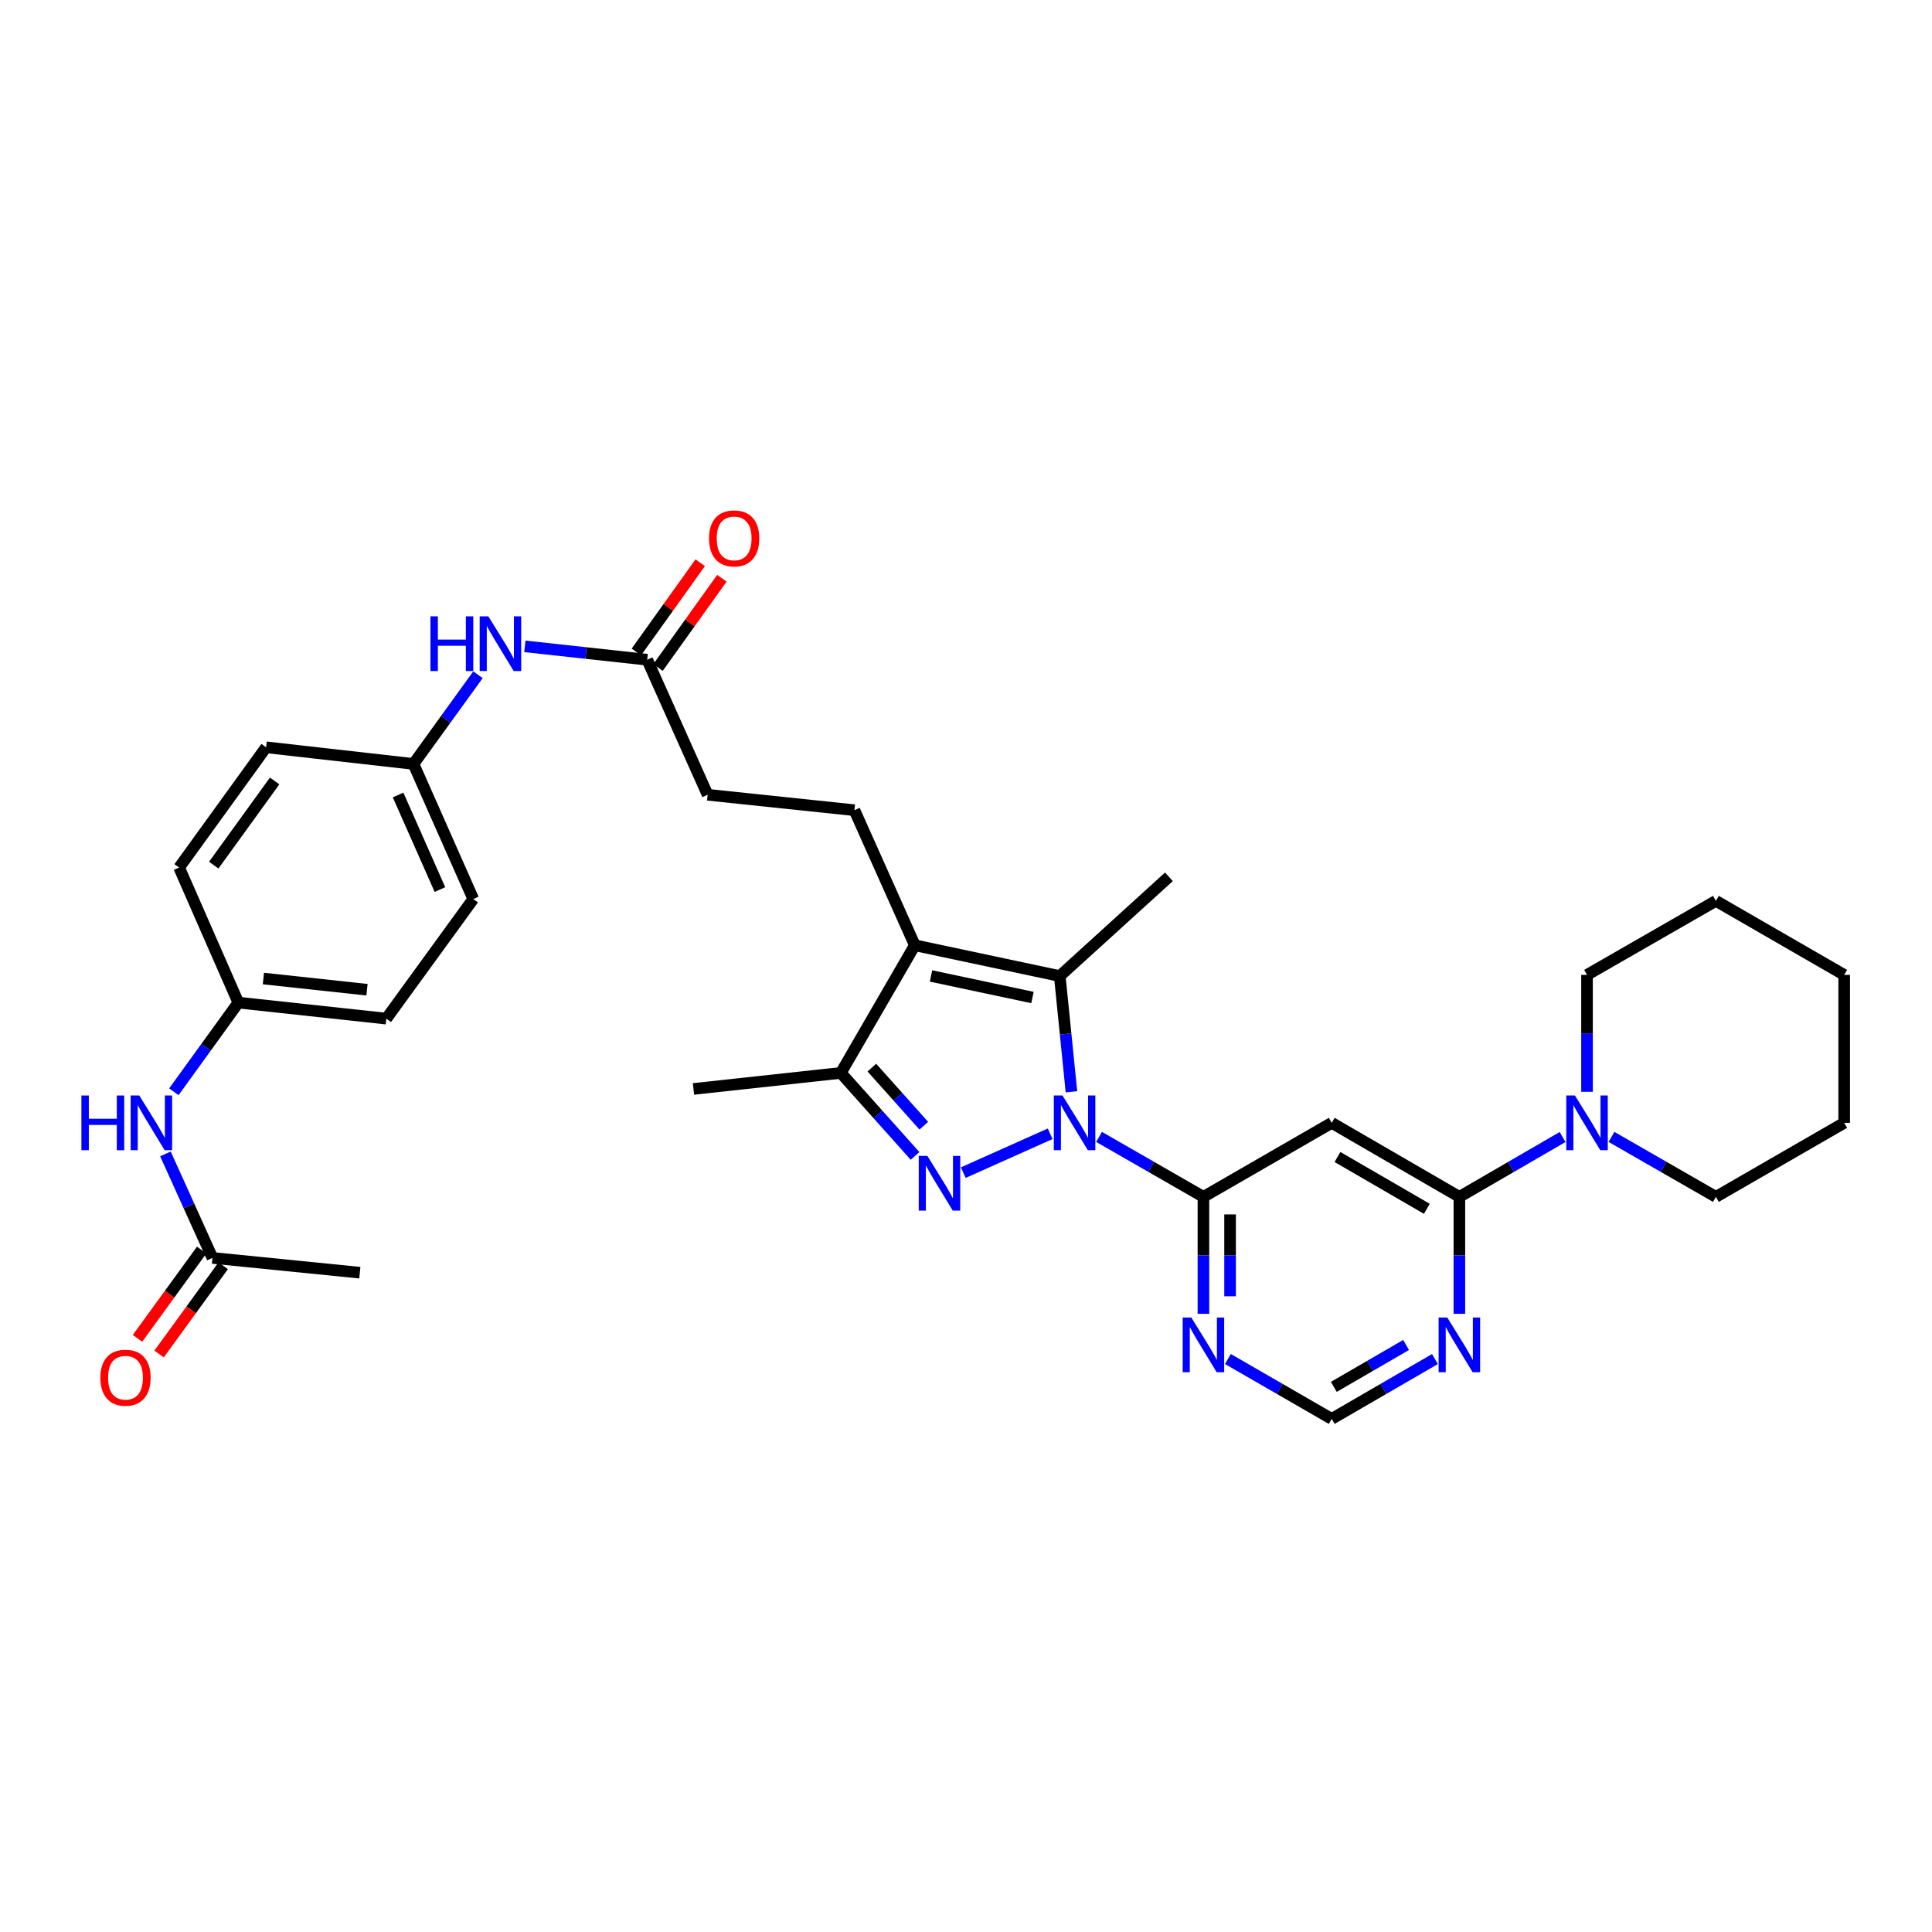 <?xml version='1.0' encoding='iso-8859-1'?>
<svg version='1.1' baseProfile='full'
              xmlns='http://www.w3.org/2000/svg'
                      xmlns:rdkit='http://www.rdkit.org/xml'
                      xmlns:xlink='http://www.w3.org/1999/xlink'
                  xml:space='preserve'
width='1000px' height='1000px' viewBox='0 0 1000 1000'>
<!-- END OF HEADER -->
<rect style='opacity:1.0;fill:#FFFFFF;stroke:none' width='1000' height='1000' x='0' y='0'> </rect>
<path class='bond-0' d='M 543.551,586.845 L 498.592,606.954' style='fill:none;fill-rule:evenodd;stroke:#0000FF;stroke-width:6px;stroke-linecap:butt;stroke-linejoin:miter;stroke-opacity:1' />
<path class='bond-1' d='M 554.581,565.116 L 551.554,535.162' style='fill:none;fill-rule:evenodd;stroke:#0000FF;stroke-width:6px;stroke-linecap:butt;stroke-linejoin:miter;stroke-opacity:1' />
<path class='bond-1' d='M 551.554,535.162 L 548.527,505.209' style='fill:none;fill-rule:evenodd;stroke:#000000;stroke-width:6px;stroke-linecap:butt;stroke-linejoin:miter;stroke-opacity:1' />
<path class='bond-3' d='M 568.868,588.459 L 595.881,603.977' style='fill:none;fill-rule:evenodd;stroke:#0000FF;stroke-width:6px;stroke-linecap:butt;stroke-linejoin:miter;stroke-opacity:1' />
<path class='bond-3' d='M 595.881,603.977 L 622.893,619.495' style='fill:none;fill-rule:evenodd;stroke:#000000;stroke-width:6px;stroke-linecap:butt;stroke-linejoin:miter;stroke-opacity:1' />
<path class='bond-4' d='M 473.629,598.302 L 454.425,576.819' style='fill:none;fill-rule:evenodd;stroke:#0000FF;stroke-width:6px;stroke-linecap:butt;stroke-linejoin:miter;stroke-opacity:1' />
<path class='bond-4' d='M 454.425,576.819 L 435.222,555.336' style='fill:none;fill-rule:evenodd;stroke:#000000;stroke-width:6px;stroke-linecap:butt;stroke-linejoin:miter;stroke-opacity:1' />
<path class='bond-4' d='M 478.152,582.664 L 464.71,567.626' style='fill:none;fill-rule:evenodd;stroke:#0000FF;stroke-width:6px;stroke-linecap:butt;stroke-linejoin:miter;stroke-opacity:1' />
<path class='bond-4' d='M 464.71,567.626 L 451.268,552.588' style='fill:none;fill-rule:evenodd;stroke:#000000;stroke-width:6px;stroke-linecap:butt;stroke-linejoin:miter;stroke-opacity:1' />
<path class='bond-2' d='M 548.527,505.209 L 473.509,489.269' style='fill:none;fill-rule:evenodd;stroke:#000000;stroke-width:6px;stroke-linecap:butt;stroke-linejoin:miter;stroke-opacity:1' />
<path class='bond-2' d='M 534.407,516.311 L 481.895,505.153' style='fill:none;fill-rule:evenodd;stroke:#000000;stroke-width:6px;stroke-linecap:butt;stroke-linejoin:miter;stroke-opacity:1' />
<path class='bond-21' d='M 548.527,505.209 L 605.03,453.841' style='fill:none;fill-rule:evenodd;stroke:#000000;stroke-width:6px;stroke-linecap:butt;stroke-linejoin:miter;stroke-opacity:1' />
<path class='bond-10' d='M 473.509,489.269 L 442.25,419.355' style='fill:none;fill-rule:evenodd;stroke:#000000;stroke-width:6px;stroke-linecap:butt;stroke-linejoin:miter;stroke-opacity:1' />
<path class='bond-33' d='M 473.509,489.269 L 435.222,555.336' style='fill:none;fill-rule:evenodd;stroke:#000000;stroke-width:6px;stroke-linecap:butt;stroke-linejoin:miter;stroke-opacity:1' />
<path class='bond-6' d='M 622.893,619.495 L 689.29,581.185' style='fill:none;fill-rule:evenodd;stroke:#000000;stroke-width:6px;stroke-linecap:butt;stroke-linejoin:miter;stroke-opacity:1' />
<path class='bond-8' d='M 622.893,619.495 L 622.893,649.766' style='fill:none;fill-rule:evenodd;stroke:#000000;stroke-width:6px;stroke-linecap:butt;stroke-linejoin:miter;stroke-opacity:1' />
<path class='bond-8' d='M 622.893,649.766 L 622.893,680.038' style='fill:none;fill-rule:evenodd;stroke:#0000FF;stroke-width:6px;stroke-linecap:butt;stroke-linejoin:miter;stroke-opacity:1' />
<path class='bond-8' d='M 636.687,628.576 L 636.687,649.766' style='fill:none;fill-rule:evenodd;stroke:#000000;stroke-width:6px;stroke-linecap:butt;stroke-linejoin:miter;stroke-opacity:1' />
<path class='bond-8' d='M 636.687,649.766 L 636.687,670.957' style='fill:none;fill-rule:evenodd;stroke:#0000FF;stroke-width:6px;stroke-linecap:butt;stroke-linejoin:miter;stroke-opacity:1' />
<path class='bond-26' d='M 435.222,555.336 L 358.94,563.635' style='fill:none;fill-rule:evenodd;stroke:#000000;stroke-width:6px;stroke-linecap:butt;stroke-linejoin:miter;stroke-opacity:1' />
<path class='bond-5' d='M 755.372,619.495 L 689.29,581.185' style='fill:none;fill-rule:evenodd;stroke:#000000;stroke-width:6px;stroke-linecap:butt;stroke-linejoin:miter;stroke-opacity:1' />
<path class='bond-5' d='M 738.541,625.682 L 692.283,598.865' style='fill:none;fill-rule:evenodd;stroke:#000000;stroke-width:6px;stroke-linecap:butt;stroke-linejoin:miter;stroke-opacity:1' />
<path class='bond-7' d='M 755.372,619.495 L 782.08,604.007' style='fill:none;fill-rule:evenodd;stroke:#000000;stroke-width:6px;stroke-linecap:butt;stroke-linejoin:miter;stroke-opacity:1' />
<path class='bond-7' d='M 782.08,604.007 L 808.789,588.52' style='fill:none;fill-rule:evenodd;stroke:#0000FF;stroke-width:6px;stroke-linecap:butt;stroke-linejoin:miter;stroke-opacity:1' />
<path class='bond-34' d='M 755.372,619.495 L 755.372,649.766' style='fill:none;fill-rule:evenodd;stroke:#000000;stroke-width:6px;stroke-linecap:butt;stroke-linejoin:miter;stroke-opacity:1' />
<path class='bond-34' d='M 755.372,649.766 L 755.372,680.038' style='fill:none;fill-rule:evenodd;stroke:#0000FF;stroke-width:6px;stroke-linecap:butt;stroke-linejoin:miter;stroke-opacity:1' />
<path class='bond-27' d='M 821.439,565.11 L 821.439,534.857' style='fill:none;fill-rule:evenodd;stroke:#0000FF;stroke-width:6px;stroke-linecap:butt;stroke-linejoin:miter;stroke-opacity:1' />
<path class='bond-27' d='M 821.439,534.857 L 821.439,504.604' style='fill:none;fill-rule:evenodd;stroke:#000000;stroke-width:6px;stroke-linecap:butt;stroke-linejoin:miter;stroke-opacity:1' />
<path class='bond-28' d='M 834.102,588.458 L 861.121,603.976' style='fill:none;fill-rule:evenodd;stroke:#0000FF;stroke-width:6px;stroke-linecap:butt;stroke-linejoin:miter;stroke-opacity:1' />
<path class='bond-28' d='M 861.121,603.976 L 888.141,619.495' style='fill:none;fill-rule:evenodd;stroke:#000000;stroke-width:6px;stroke-linecap:butt;stroke-linejoin:miter;stroke-opacity:1' />
<path class='bond-11' d='M 635.549,703.415 L 662.419,718.916' style='fill:none;fill-rule:evenodd;stroke:#0000FF;stroke-width:6px;stroke-linecap:butt;stroke-linejoin:miter;stroke-opacity:1' />
<path class='bond-11' d='M 662.419,718.916 L 689.29,734.416' style='fill:none;fill-rule:evenodd;stroke:#000000;stroke-width:6px;stroke-linecap:butt;stroke-linejoin:miter;stroke-opacity:1' />
<path class='bond-9' d='M 742.722,703.446 L 716.006,718.931' style='fill:none;fill-rule:evenodd;stroke:#0000FF;stroke-width:6px;stroke-linecap:butt;stroke-linejoin:miter;stroke-opacity:1' />
<path class='bond-9' d='M 716.006,718.931 L 689.29,734.416' style='fill:none;fill-rule:evenodd;stroke:#000000;stroke-width:6px;stroke-linecap:butt;stroke-linejoin:miter;stroke-opacity:1' />
<path class='bond-9' d='M 727.79,696.157 L 709.088,706.996' style='fill:none;fill-rule:evenodd;stroke:#0000FF;stroke-width:6px;stroke-linecap:butt;stroke-linejoin:miter;stroke-opacity:1' />
<path class='bond-9' d='M 709.088,706.996 L 690.387,717.836' style='fill:none;fill-rule:evenodd;stroke:#000000;stroke-width:6px;stroke-linecap:butt;stroke-linejoin:miter;stroke-opacity:1' />
<path class='bond-18' d='M 442.25,419.355 L 366.274,411.377' style='fill:none;fill-rule:evenodd;stroke:#000000;stroke-width:6px;stroke-linecap:butt;stroke-linejoin:miter;stroke-opacity:1' />
<path class='bond-12' d='M 334.984,341.471 L 366.274,411.377' style='fill:none;fill-rule:evenodd;stroke:#000000;stroke-width:6px;stroke-linecap:butt;stroke-linejoin:miter;stroke-opacity:1' />
<path class='bond-14' d='M 334.984,341.471 L 303.329,338.013' style='fill:none;fill-rule:evenodd;stroke:#000000;stroke-width:6px;stroke-linecap:butt;stroke-linejoin:miter;stroke-opacity:1' />
<path class='bond-14' d='M 303.329,338.013 L 271.674,334.554' style='fill:none;fill-rule:evenodd;stroke:#0000FF;stroke-width:6px;stroke-linecap:butt;stroke-linejoin:miter;stroke-opacity:1' />
<path class='bond-16' d='M 340.592,345.486 L 357.122,322.393' style='fill:none;fill-rule:evenodd;stroke:#000000;stroke-width:6px;stroke-linecap:butt;stroke-linejoin:miter;stroke-opacity:1' />
<path class='bond-16' d='M 357.122,322.393 L 373.651,299.3' style='fill:none;fill-rule:evenodd;stroke:#FF0000;stroke-width:6px;stroke-linecap:butt;stroke-linejoin:miter;stroke-opacity:1' />
<path class='bond-16' d='M 329.376,337.457 L 345.905,314.364' style='fill:none;fill-rule:evenodd;stroke:#000000;stroke-width:6px;stroke-linecap:butt;stroke-linejoin:miter;stroke-opacity:1' />
<path class='bond-16' d='M 345.905,314.364 L 362.434,291.271' style='fill:none;fill-rule:evenodd;stroke:#FF0000;stroke-width:6px;stroke-linecap:butt;stroke-linejoin:miter;stroke-opacity:1' />
<path class='bond-13' d='M 109.961,651.091 L 97.794,624.177' style='fill:none;fill-rule:evenodd;stroke:#000000;stroke-width:6px;stroke-linecap:butt;stroke-linejoin:miter;stroke-opacity:1' />
<path class='bond-13' d='M 97.794,624.177 L 85.626,597.263' style='fill:none;fill-rule:evenodd;stroke:#0000FF;stroke-width:6px;stroke-linecap:butt;stroke-linejoin:miter;stroke-opacity:1' />
<path class='bond-17' d='M 104.382,647.036 L 87.778,669.879' style='fill:none;fill-rule:evenodd;stroke:#000000;stroke-width:6px;stroke-linecap:butt;stroke-linejoin:miter;stroke-opacity:1' />
<path class='bond-17' d='M 87.778,669.879 L 71.174,692.723' style='fill:none;fill-rule:evenodd;stroke:#FF0000;stroke-width:6px;stroke-linecap:butt;stroke-linejoin:miter;stroke-opacity:1' />
<path class='bond-17' d='M 115.54,655.146 L 98.936,677.99' style='fill:none;fill-rule:evenodd;stroke:#000000;stroke-width:6px;stroke-linecap:butt;stroke-linejoin:miter;stroke-opacity:1' />
<path class='bond-17' d='M 98.936,677.99 L 82.332,700.833' style='fill:none;fill-rule:evenodd;stroke:#FF0000;stroke-width:6px;stroke-linecap:butt;stroke-linejoin:miter;stroke-opacity:1' />
<path class='bond-29' d='M 109.961,651.091 L 186.244,658.747' style='fill:none;fill-rule:evenodd;stroke:#000000;stroke-width:6px;stroke-linecap:butt;stroke-linejoin:miter;stroke-opacity:1' />
<path class='bond-19' d='M 247.396,349.252 L 230.706,372.333' style='fill:none;fill-rule:evenodd;stroke:#0000FF;stroke-width:6px;stroke-linecap:butt;stroke-linejoin:miter;stroke-opacity:1' />
<path class='bond-19' d='M 230.706,372.333 L 214.016,395.414' style='fill:none;fill-rule:evenodd;stroke:#000000;stroke-width:6px;stroke-linecap:butt;stroke-linejoin:miter;stroke-opacity:1' />
<path class='bond-15' d='M 89.987,565.105 L 106.676,542.031' style='fill:none;fill-rule:evenodd;stroke:#0000FF;stroke-width:6px;stroke-linecap:butt;stroke-linejoin:miter;stroke-opacity:1' />
<path class='bond-15' d='M 106.676,542.031 L 123.365,518.957' style='fill:none;fill-rule:evenodd;stroke:#000000;stroke-width:6px;stroke-linecap:butt;stroke-linejoin:miter;stroke-opacity:1' />
<path class='bond-24' d='M 214.016,395.414 L 137.734,386.801' style='fill:none;fill-rule:evenodd;stroke:#000000;stroke-width:6px;stroke-linecap:butt;stroke-linejoin:miter;stroke-opacity:1' />
<path class='bond-25' d='M 214.016,395.414 L 244.969,465.336' style='fill:none;fill-rule:evenodd;stroke:#000000;stroke-width:6px;stroke-linecap:butt;stroke-linejoin:miter;stroke-opacity:1' />
<path class='bond-25' d='M 206.045,411.486 L 227.712,460.432' style='fill:none;fill-rule:evenodd;stroke:#000000;stroke-width:6px;stroke-linecap:butt;stroke-linejoin:miter;stroke-opacity:1' />
<path class='bond-20' d='M 123.365,518.957 L 199.961,527.242' style='fill:none;fill-rule:evenodd;stroke:#000000;stroke-width:6px;stroke-linecap:butt;stroke-linejoin:miter;stroke-opacity:1' />
<path class='bond-20' d='M 136.337,506.486 L 189.955,512.285' style='fill:none;fill-rule:evenodd;stroke:#000000;stroke-width:6px;stroke-linecap:butt;stroke-linejoin:miter;stroke-opacity:1' />
<path class='bond-36' d='M 123.365,518.957 L 92.711,449.043' style='fill:none;fill-rule:evenodd;stroke:#000000;stroke-width:6px;stroke-linecap:butt;stroke-linejoin:miter;stroke-opacity:1' />
<path class='bond-22' d='M 92.711,449.043 L 137.734,386.801' style='fill:none;fill-rule:evenodd;stroke:#000000;stroke-width:6px;stroke-linecap:butt;stroke-linejoin:miter;stroke-opacity:1' />
<path class='bond-22' d='M 110.641,447.792 L 142.157,404.222' style='fill:none;fill-rule:evenodd;stroke:#000000;stroke-width:6px;stroke-linecap:butt;stroke-linejoin:miter;stroke-opacity:1' />
<path class='bond-23' d='M 199.961,527.242 L 244.969,465.336' style='fill:none;fill-rule:evenodd;stroke:#000000;stroke-width:6px;stroke-linecap:butt;stroke-linejoin:miter;stroke-opacity:1' />
<path class='bond-30' d='M 821.439,504.604 L 888.141,466.294' style='fill:none;fill-rule:evenodd;stroke:#000000;stroke-width:6px;stroke-linecap:butt;stroke-linejoin:miter;stroke-opacity:1' />
<path class='bond-31' d='M 888.141,619.495 L 954.545,581.185' style='fill:none;fill-rule:evenodd;stroke:#000000;stroke-width:6px;stroke-linecap:butt;stroke-linejoin:miter;stroke-opacity:1' />
<path class='bond-35' d='M 888.141,466.294 L 954.545,504.604' style='fill:none;fill-rule:evenodd;stroke:#000000;stroke-width:6px;stroke-linecap:butt;stroke-linejoin:miter;stroke-opacity:1' />
<path class='bond-32' d='M 954.545,581.185 L 954.545,504.604' style='fill:none;fill-rule:evenodd;stroke:#000000;stroke-width:6px;stroke-linecap:butt;stroke-linejoin:miter;stroke-opacity:1' />
<path  class='atom-0' d='M 549.946 567.025
L 559.226 582.025
Q 560.146 583.505, 561.626 586.185
Q 563.106 588.865, 563.186 589.025
L 563.186 567.025
L 566.946 567.025
L 566.946 595.345
L 563.066 595.345
L 553.106 578.945
Q 551.946 577.025, 550.706 574.825
Q 549.506 572.625, 549.146 571.945
L 549.146 595.345
L 545.466 595.345
L 545.466 567.025
L 549.946 567.025
' fill='#0000FF'/>
<path  class='atom-1' d='M 480.024 598.299
L 489.304 613.299
Q 490.224 614.779, 491.704 617.459
Q 493.184 620.139, 493.264 620.299
L 493.264 598.299
L 497.024 598.299
L 497.024 626.619
L 493.144 626.619
L 483.184 610.219
Q 482.024 608.299, 480.784 606.099
Q 479.584 603.899, 479.224 603.219
L 479.224 626.619
L 475.544 626.619
L 475.544 598.299
L 480.024 598.299
' fill='#0000FF'/>
<path  class='atom-8' d='M 815.179 567.025
L 824.459 582.025
Q 825.379 583.505, 826.859 586.185
Q 828.339 588.865, 828.419 589.025
L 828.419 567.025
L 832.179 567.025
L 832.179 595.345
L 828.299 595.345
L 818.339 578.945
Q 817.179 577.025, 815.939 574.825
Q 814.739 572.625, 814.379 571.945
L 814.379 595.345
L 810.699 595.345
L 810.699 567.025
L 815.179 567.025
' fill='#0000FF'/>
<path  class='atom-9' d='M 616.633 681.954
L 625.913 696.954
Q 626.833 698.434, 628.313 701.114
Q 629.793 703.794, 629.873 703.954
L 629.873 681.954
L 633.633 681.954
L 633.633 710.274
L 629.753 710.274
L 619.793 693.874
Q 618.633 691.954, 617.393 689.754
Q 616.193 687.554, 615.833 686.874
L 615.833 710.274
L 612.153 710.274
L 612.153 681.954
L 616.633 681.954
' fill='#0000FF'/>
<path  class='atom-10' d='M 749.112 681.954
L 758.392 696.954
Q 759.312 698.434, 760.792 701.114
Q 762.272 703.794, 762.352 703.954
L 762.352 681.954
L 766.112 681.954
L 766.112 710.274
L 762.232 710.274
L 752.272 693.874
Q 751.112 691.954, 749.872 689.754
Q 748.672 687.554, 748.312 686.874
L 748.312 710.274
L 744.632 710.274
L 744.632 681.954
L 749.112 681.954
' fill='#0000FF'/>
<path  class='atom-15' d='M 222.804 319.012
L 226.644 319.012
L 226.644 331.052
L 241.124 331.052
L 241.124 319.012
L 244.964 319.012
L 244.964 347.332
L 241.124 347.332
L 241.124 334.252
L 226.644 334.252
L 226.644 347.332
L 222.804 347.332
L 222.804 319.012
' fill='#0000FF'/>
<path  class='atom-15' d='M 252.764 319.012
L 262.044 334.012
Q 262.964 335.492, 264.444 338.172
Q 265.924 340.852, 266.004 341.012
L 266.004 319.012
L 269.764 319.012
L 269.764 347.332
L 265.884 347.332
L 255.924 330.932
Q 254.764 329.012, 253.524 326.812
Q 252.324 324.612, 251.964 323.932
L 251.964 347.332
L 248.284 347.332
L 248.284 319.012
L 252.764 319.012
' fill='#0000FF'/>
<path  class='atom-16' d='M 42.137 567.025
L 45.977 567.025
L 45.977 579.065
L 60.457 579.065
L 60.457 567.025
L 64.297 567.025
L 64.297 595.345
L 60.457 595.345
L 60.457 582.265
L 45.977 582.265
L 45.977 595.345
L 42.137 595.345
L 42.137 567.025
' fill='#0000FF'/>
<path  class='atom-16' d='M 72.097 567.025
L 81.377 582.025
Q 82.297 583.505, 83.777 586.185
Q 85.257 588.865, 85.337 589.025
L 85.337 567.025
L 89.097 567.025
L 89.097 595.345
L 85.217 595.345
L 75.257 578.945
Q 74.097 577.025, 72.857 574.825
Q 71.657 572.625, 71.297 571.945
L 71.297 595.345
L 67.617 595.345
L 67.617 567.025
L 72.097 567.025
' fill='#0000FF'/>
<path  class='atom-17' d='M 366.992 278.672
Q 366.992 271.872, 370.352 268.072
Q 373.712 264.272, 379.992 264.272
Q 386.272 264.272, 389.632 268.072
Q 392.992 271.872, 392.992 278.672
Q 392.992 285.552, 389.592 289.472
Q 386.192 293.352, 379.992 293.352
Q 373.752 293.352, 370.352 289.472
Q 366.992 285.592, 366.992 278.672
M 379.992 290.152
Q 384.312 290.152, 386.632 287.272
Q 388.992 284.352, 388.992 278.672
Q 388.992 273.112, 386.632 270.312
Q 384.312 267.472, 379.992 267.472
Q 375.672 267.472, 373.312 270.272
Q 370.992 273.072, 370.992 278.672
Q 370.992 284.392, 373.312 287.272
Q 375.672 290.152, 379.992 290.152
' fill='#FF0000'/>
<path  class='atom-18' d='M 51.954 713.092
Q 51.954 706.292, 55.314 702.492
Q 58.674 698.692, 64.954 698.692
Q 71.234 698.692, 74.594 702.492
Q 77.954 706.292, 77.954 713.092
Q 77.954 719.972, 74.554 723.892
Q 71.154 727.772, 64.954 727.772
Q 58.714 727.772, 55.314 723.892
Q 51.954 720.012, 51.954 713.092
M 64.954 724.572
Q 69.274 724.572, 71.594 721.692
Q 73.954 718.772, 73.954 713.092
Q 73.954 707.532, 71.594 704.732
Q 69.274 701.892, 64.954 701.892
Q 60.634 701.892, 58.274 704.692
Q 55.954 707.492, 55.954 713.092
Q 55.954 718.812, 58.274 721.692
Q 60.634 724.572, 64.954 724.572
' fill='#FF0000'/>
</svg>
